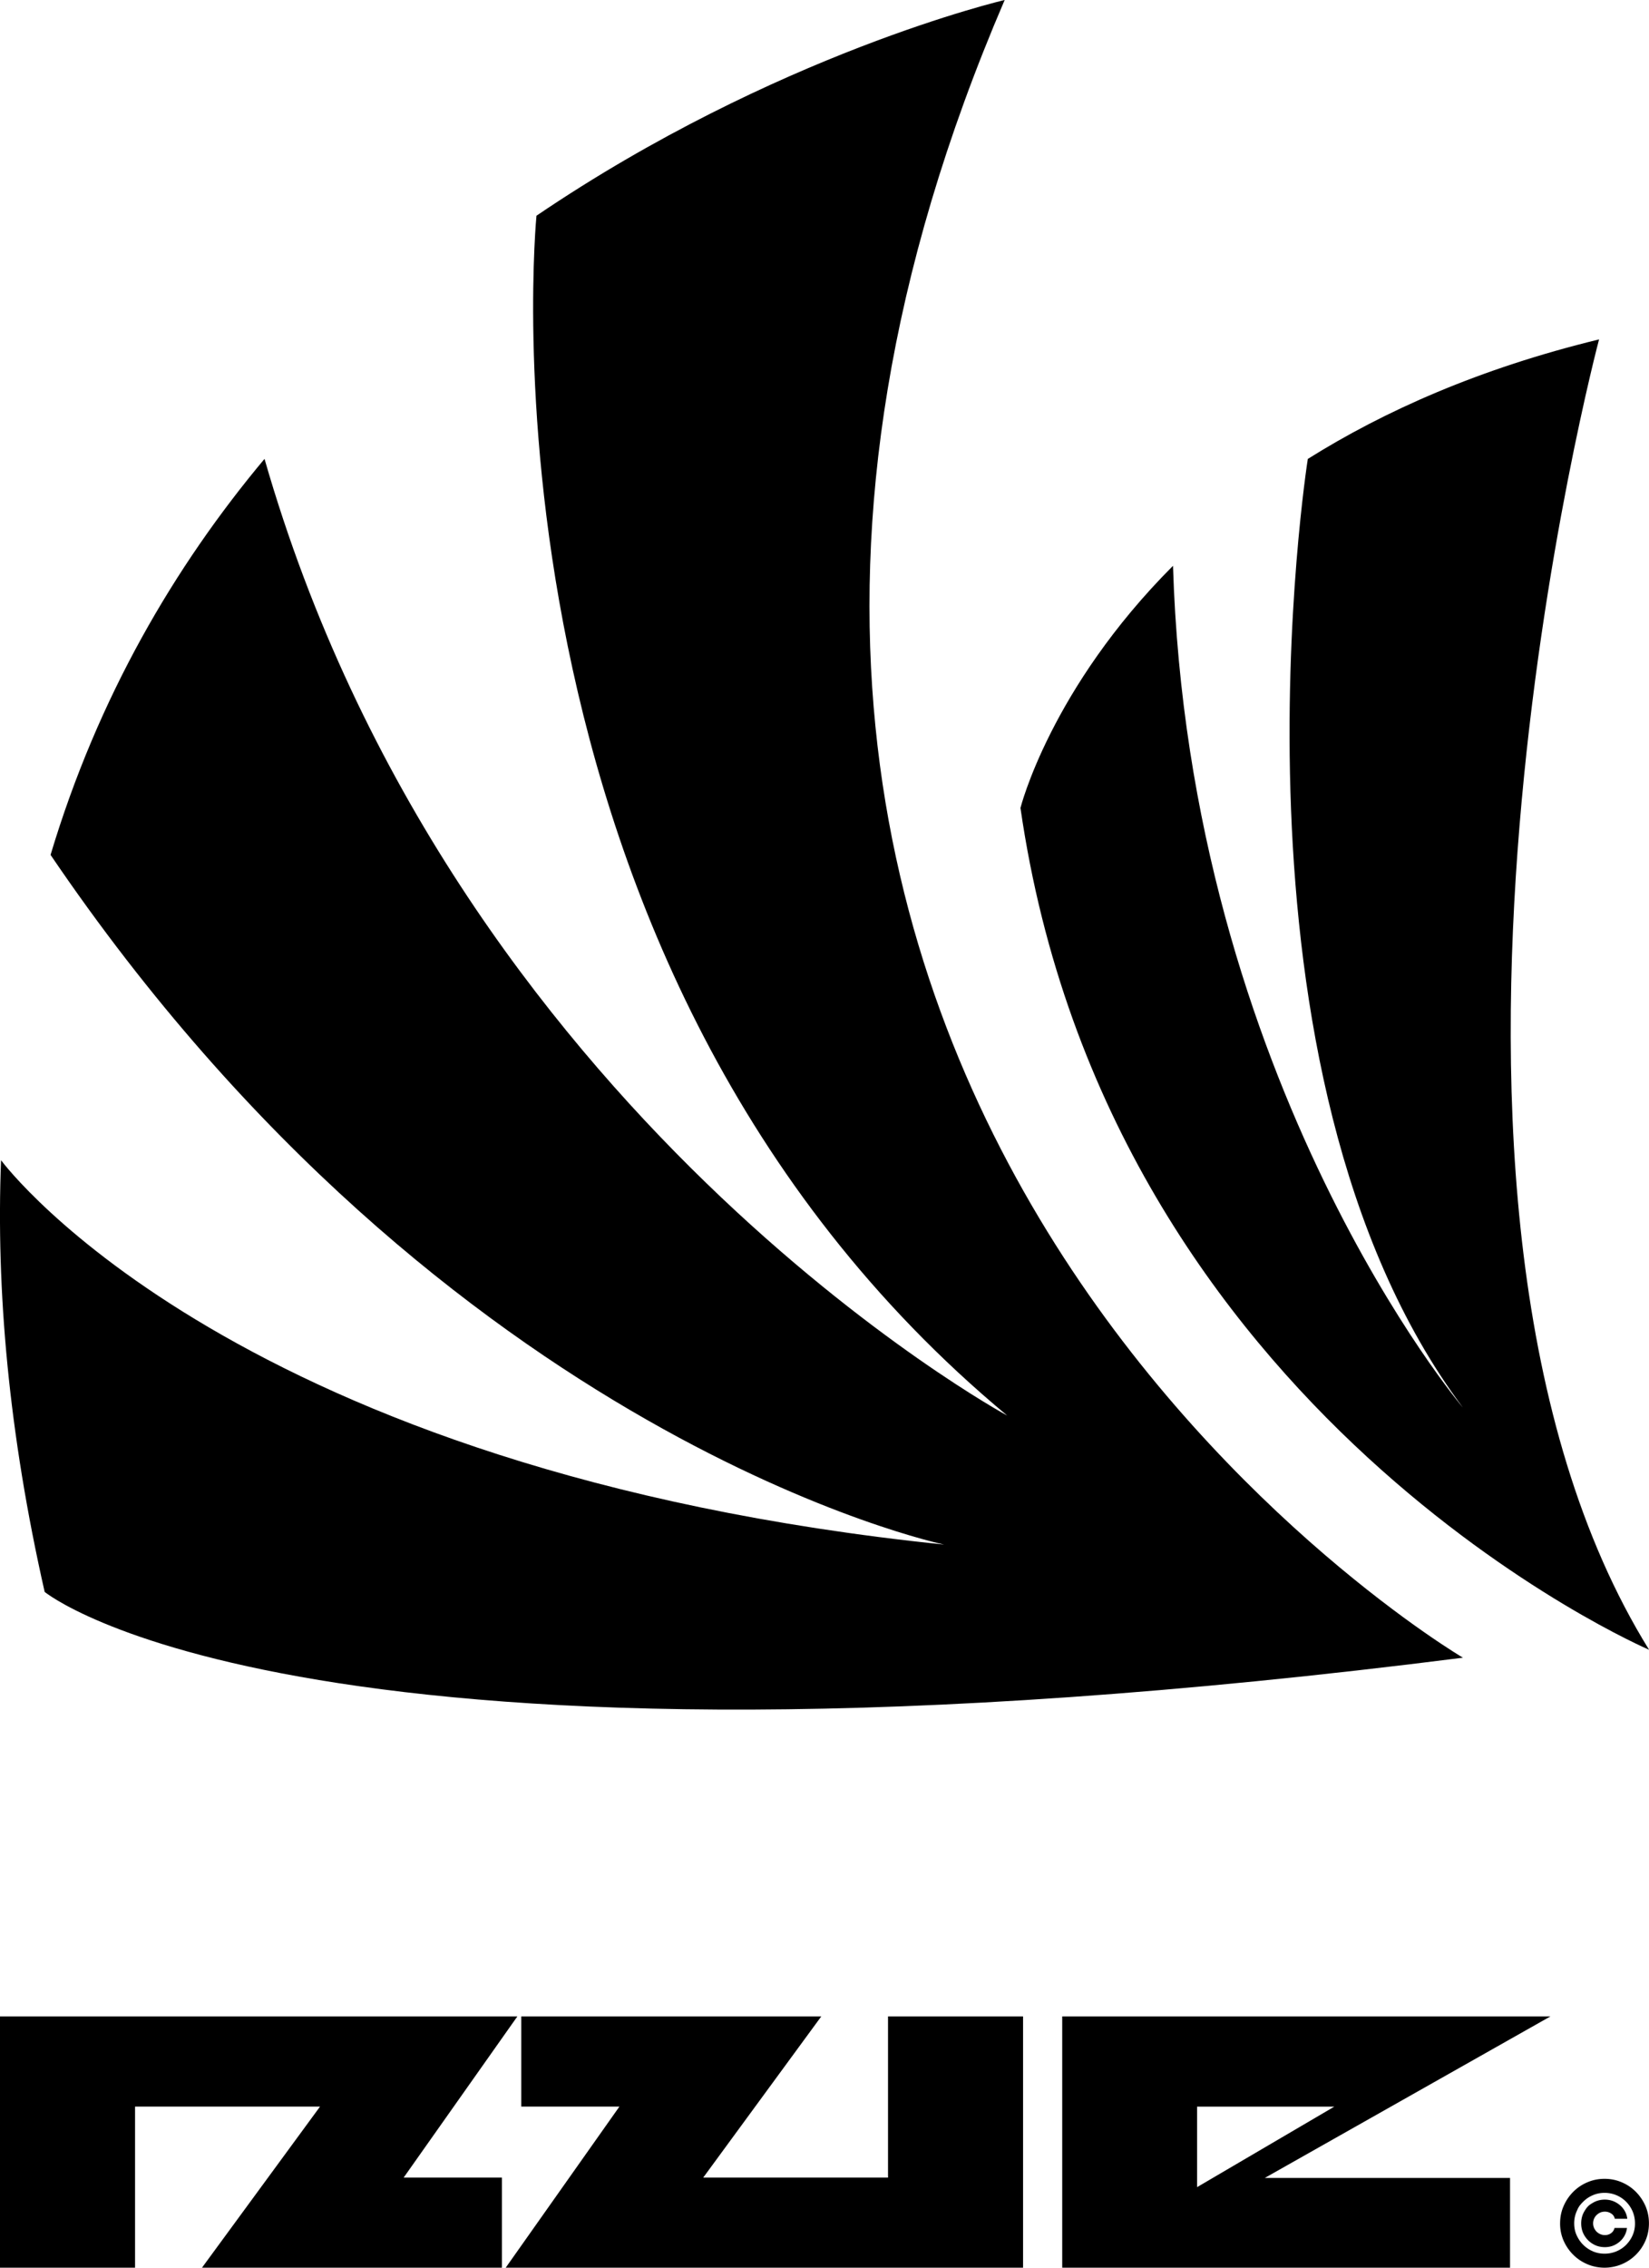 <?xml version="1.0" encoding="UTF-8"?>
<svg data-bbox="-0.003 0 265.833 365.4" viewBox="0 0 265.82 365.4" xmlns="http://www.w3.org/2000/svg" data-type="shape">
    <g>
        <path d="M161.95 0s-36.9 8.6-75.47 34.76c0 0-11.87 120.41 75.89 193.34 0 0-89.37-48.43-119.73-154.16-14.5 17.32-26.86 38.38-34.49 63.81 64.12 94.48 144.04 111.13 144.04 111.13C38.09 237.13.94 187.98.17 186.95c-.82 20.92 1.24 44.02 7.03 69.56 0 0 41.76 34.34 228.63 10.6 0 0-150.62-88.61-73.88-267.1Z"/>
        <path d="M257.77 54.69c-19.27 4.68-34.66 11.55-46.95 19.26-.12.75-15.43 98.81 25.01 152.87 0 0-44.19-52.13-46.74-135.65-19.79 19.81-24.59 39.02-24.59 39.02 14.21 98.29 101.33 135.64 101.33 135.64-44.94-72.5-8.06-211.14-8.06-211.14"/>
        <path d="M21.77 365.4H0v-40.49h83.4l-18.33 25.97h15.84v14.52H32.56l19.03-25.96H21.77z"/>
        <path d="m132.39 324.91-19.03 25.97h29.79v-25.97h21.77v40.49h-83.4l18.33-25.96H84.03v-14.53h48.35Z"/>
        <path d="M171.23 365.4v-40.49h78.7l-46.05 26.03h39.54v14.46zm21.74-12.98 22.12-12.97h-22.12z"/>
        <path d="M258.66 365.4c-.99 0-1.91-.19-2.78-.56s-1.63-.88-2.29-1.54-1.17-1.42-1.55-2.28a6.8 6.8 0 0 1-.55-2.78c0-.99.19-1.92.57-2.78a7.4 7.4 0 0 1 1.54-2.28c.66-.66 1.41-1.17 2.28-1.54.86-.37 1.79-.56 2.77-.56s1.92.19 2.78.56c.87.37 1.62.88 2.28 1.54a7.6 7.6 0 0 1 1.54 2.28c.37.86.56 1.79.56 2.78s-.18 1.92-.55 2.78-.88 1.62-1.54 2.28a7.16 7.16 0 0 1-5.08 2.1Zm0-2.26c.68 0 1.32-.13 1.92-.38.59-.25 1.12-.6 1.56-1.05s.8-.97 1.05-1.56.38-1.22.37-1.9c0-.68-.13-1.32-.38-1.92a5.1 5.1 0 0 0-1.05-1.56 4.88 4.88 0 0 0-3.47-1.43c-.68 0-1.31.13-1.89.38q-.885.375-1.56 1.05c-.675.675-.8.97-1.06 1.57s-.39 1.23-.39 1.91c0 .67.12 1.31.38 1.89s.61 1.11 1.06 1.56.97.8 1.56 1.06 1.23.38 1.91.38Zm-3.77-4.9q0-1.065.51-1.92c.51-.855.81-1.04 1.38-1.38s1.22-.51 1.92-.51c.62 0 1.19.14 1.71.41s.96.64 1.3 1.11.54.99.61 1.57h-2.01a1.28 1.28 0 0 0-.56-.83c-.31-.21-.65-.32-1.04-.32-.35 0-.67.08-.95.25s-.52.39-.69.68-.26.61-.26.95.09.67.26.95q.255.435.69.69c.29.17.61.26.95.26.39 0 .73-.11 1.01-.32.29-.22.46-.49.54-.83h2.01a3.35 3.35 0 0 1-.6 1.57c-.33.47-.75.83-1.27 1.11s-1.08.41-1.7.41q-1.065 0-1.92-.51c-.58-.34-1.04-.81-1.38-1.38s-.51-1.22-.51-1.93Z"/>
    </g>
</svg>
